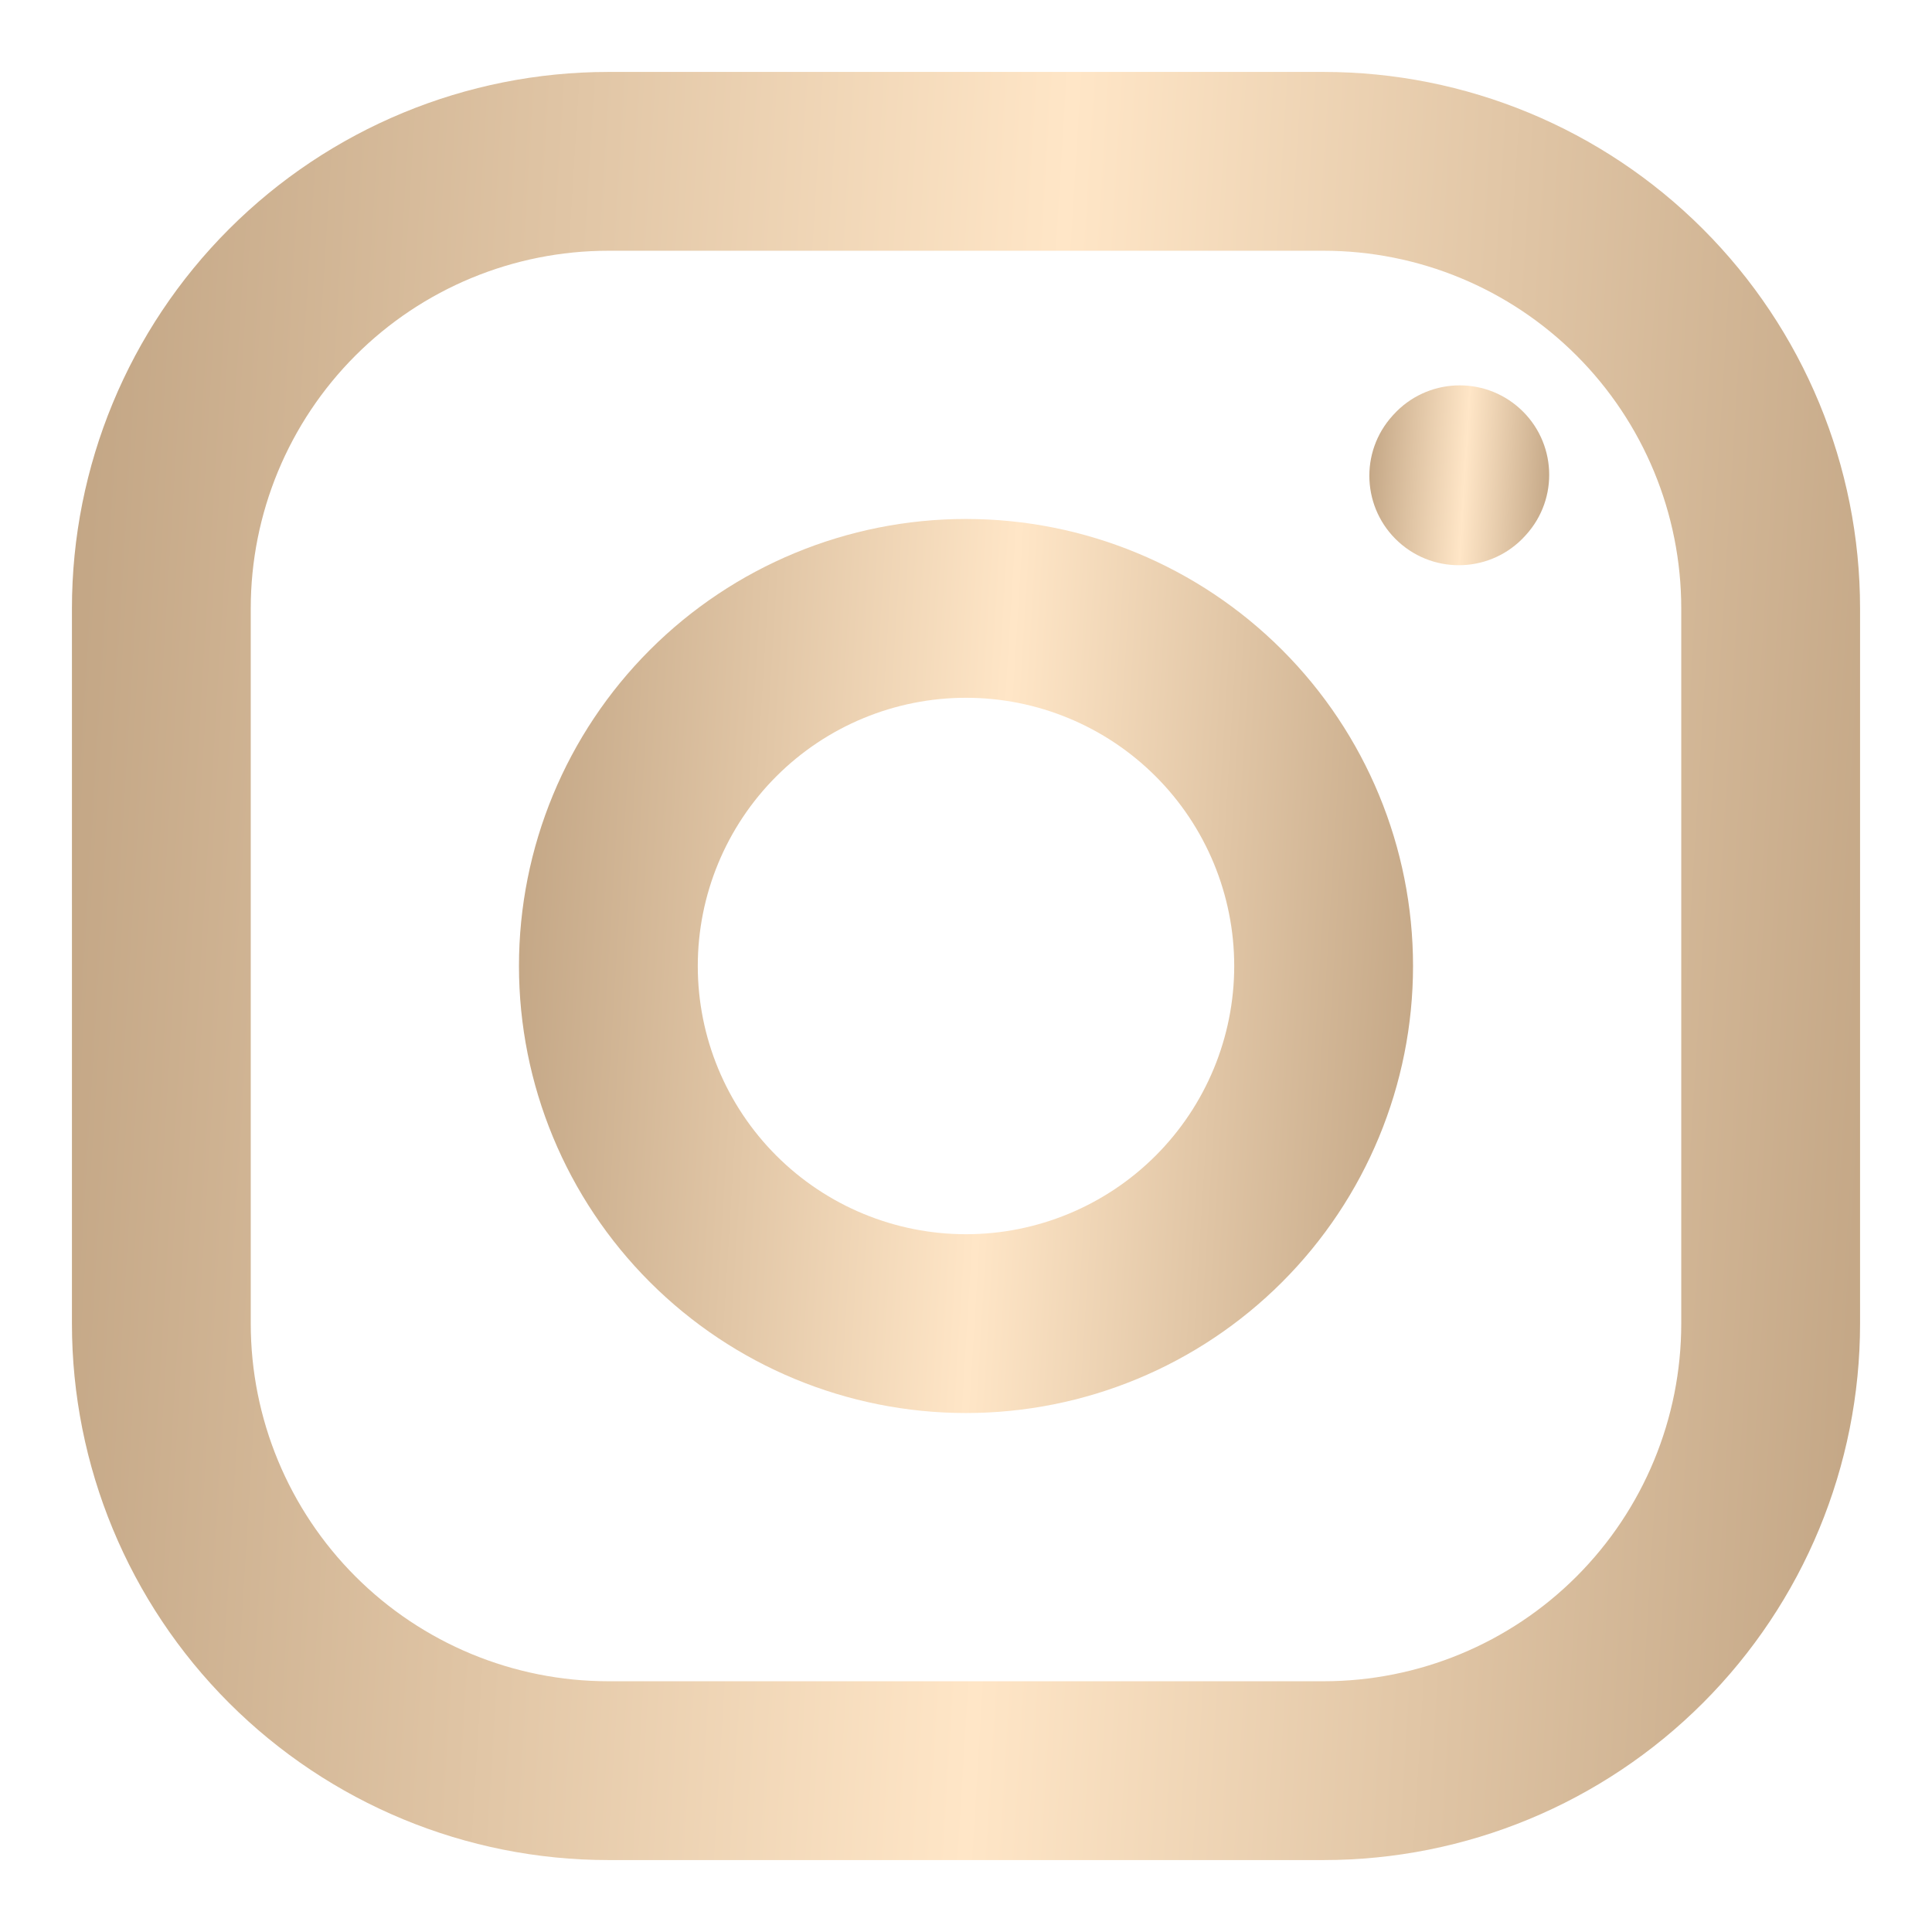 <?xml version="1.0" encoding="UTF-8"?> <svg xmlns="http://www.w3.org/2000/svg" width="752" height="752" viewBox="0 0 752 752" fill="none"><g filter="url(#filter0_f_59_23)"><path fill-rule="evenodd" clip-rule="evenodd" d="M252.963 252.963C285.595 220.332 329.852 202 376 202C422.148 202 466.405 220.332 499.037 252.963C531.668 285.595 550 329.852 550 376C550 422.148 531.668 466.405 499.037 499.037C466.405 531.668 422.148 550 376 550C329.852 550 285.595 531.668 252.963 499.037C220.332 466.405 202 422.148 202 376C202 329.852 220.332 285.595 252.963 252.963ZM376 271.6C348.311 271.6 321.757 282.599 302.178 302.178C282.599 321.757 271.6 348.311 271.6 376C271.6 403.689 282.599 430.243 302.178 449.822C321.757 469.401 348.311 480.4 376 480.4C403.689 480.4 430.243 469.401 449.822 449.822C469.401 430.243 480.4 403.689 480.4 376C480.4 348.311 469.401 321.757 449.822 302.178C430.243 282.599 403.689 271.6 376 271.6Z" fill="url(#paint0_linear_59_23)"></path><path fill-rule="evenodd" clip-rule="evenodd" d="M236.8 97.6C199.882 97.6 164.476 112.266 138.371 138.371C112.266 164.476 97.6 199.882 97.6 236.8V515.2C97.6 552.118 112.266 587.524 138.371 613.629C164.476 639.734 199.882 654.4 236.8 654.4H515.2C552.118 654.4 587.524 639.734 613.629 613.629C639.734 587.524 654.4 552.118 654.4 515.2V236.8C654.4 199.882 639.734 164.476 613.629 138.371C587.524 112.266 552.118 97.6 515.2 97.6H236.8ZM89.156 89.156C128.314 49.998 181.423 28 236.8 28H515.2C570.577 28 623.686 49.998 662.844 89.156C702.002 128.314 724 181.423 724 236.8V515.2C724 570.577 702.002 623.686 662.844 662.844C623.686 702.002 570.577 724 515.2 724H236.8C181.423 724 128.314 702.002 89.156 662.844C49.998 623.686 28 570.577 28 515.2V236.8C28 181.423 49.998 128.314 89.156 89.156Z" fill="url(#paint1_linear_59_23)"></path><path fill-rule="evenodd" clip-rule="evenodd" d="M591.6 159.053C605.832 171.985 606.881 194 593.943 208.225L593.597 208.606C580.658 222.831 558.632 223.879 544.4 210.947C530.168 198.015 529.119 176 542.057 161.775L542.403 161.394C555.342 147.169 577.368 146.121 591.6 159.053Z" fill="url(#paint2_linear_59_23)"></path></g><defs><filter id="filter0_f_59_23" x="0.6" y="0.6" width="750.8" height="750.8" filterUnits="userSpaceOnUse" color-interpolation-filters="sRGB"><feFlood flood-opacity="0" result="BackgroundImageFix"></feFlood><feBlend mode="normal" in="SourceGraphic" in2="BackgroundImageFix" result="shape"></feBlend><feGaussianBlur stdDeviation="13.7" result="effect1_foregroundBlur_59_23"></feGaussianBlur></filter><linearGradient id="paint0_linear_59_23" x1="202" y1="244" x2="567.337" y2="266.328" gradientUnits="userSpaceOnUse"><stop stop-color="#C2A584"></stop><stop offset="0.525" stop-color="#FFE6C7"></stop><stop offset="1" stop-color="#C2A584"></stop></linearGradient><linearGradient id="paint1_linear_59_23" x1="28" y1="112" x2="758.674" y2="156.656" gradientUnits="userSpaceOnUse"><stop stop-color="#C2A584"></stop><stop offset="0.525" stop-color="#FFE6C7"></stop><stop offset="1" stop-color="#C2A584"></stop></linearGradient><linearGradient id="paint2_linear_59_23" x1="533" y1="158.448" x2="606.487" y2="162.94" gradientUnits="userSpaceOnUse"><stop stop-color="#C2A584"></stop><stop offset="0.525" stop-color="#FFE6C7"></stop><stop offset="1" stop-color="#C2A584"></stop></linearGradient></defs></svg> 